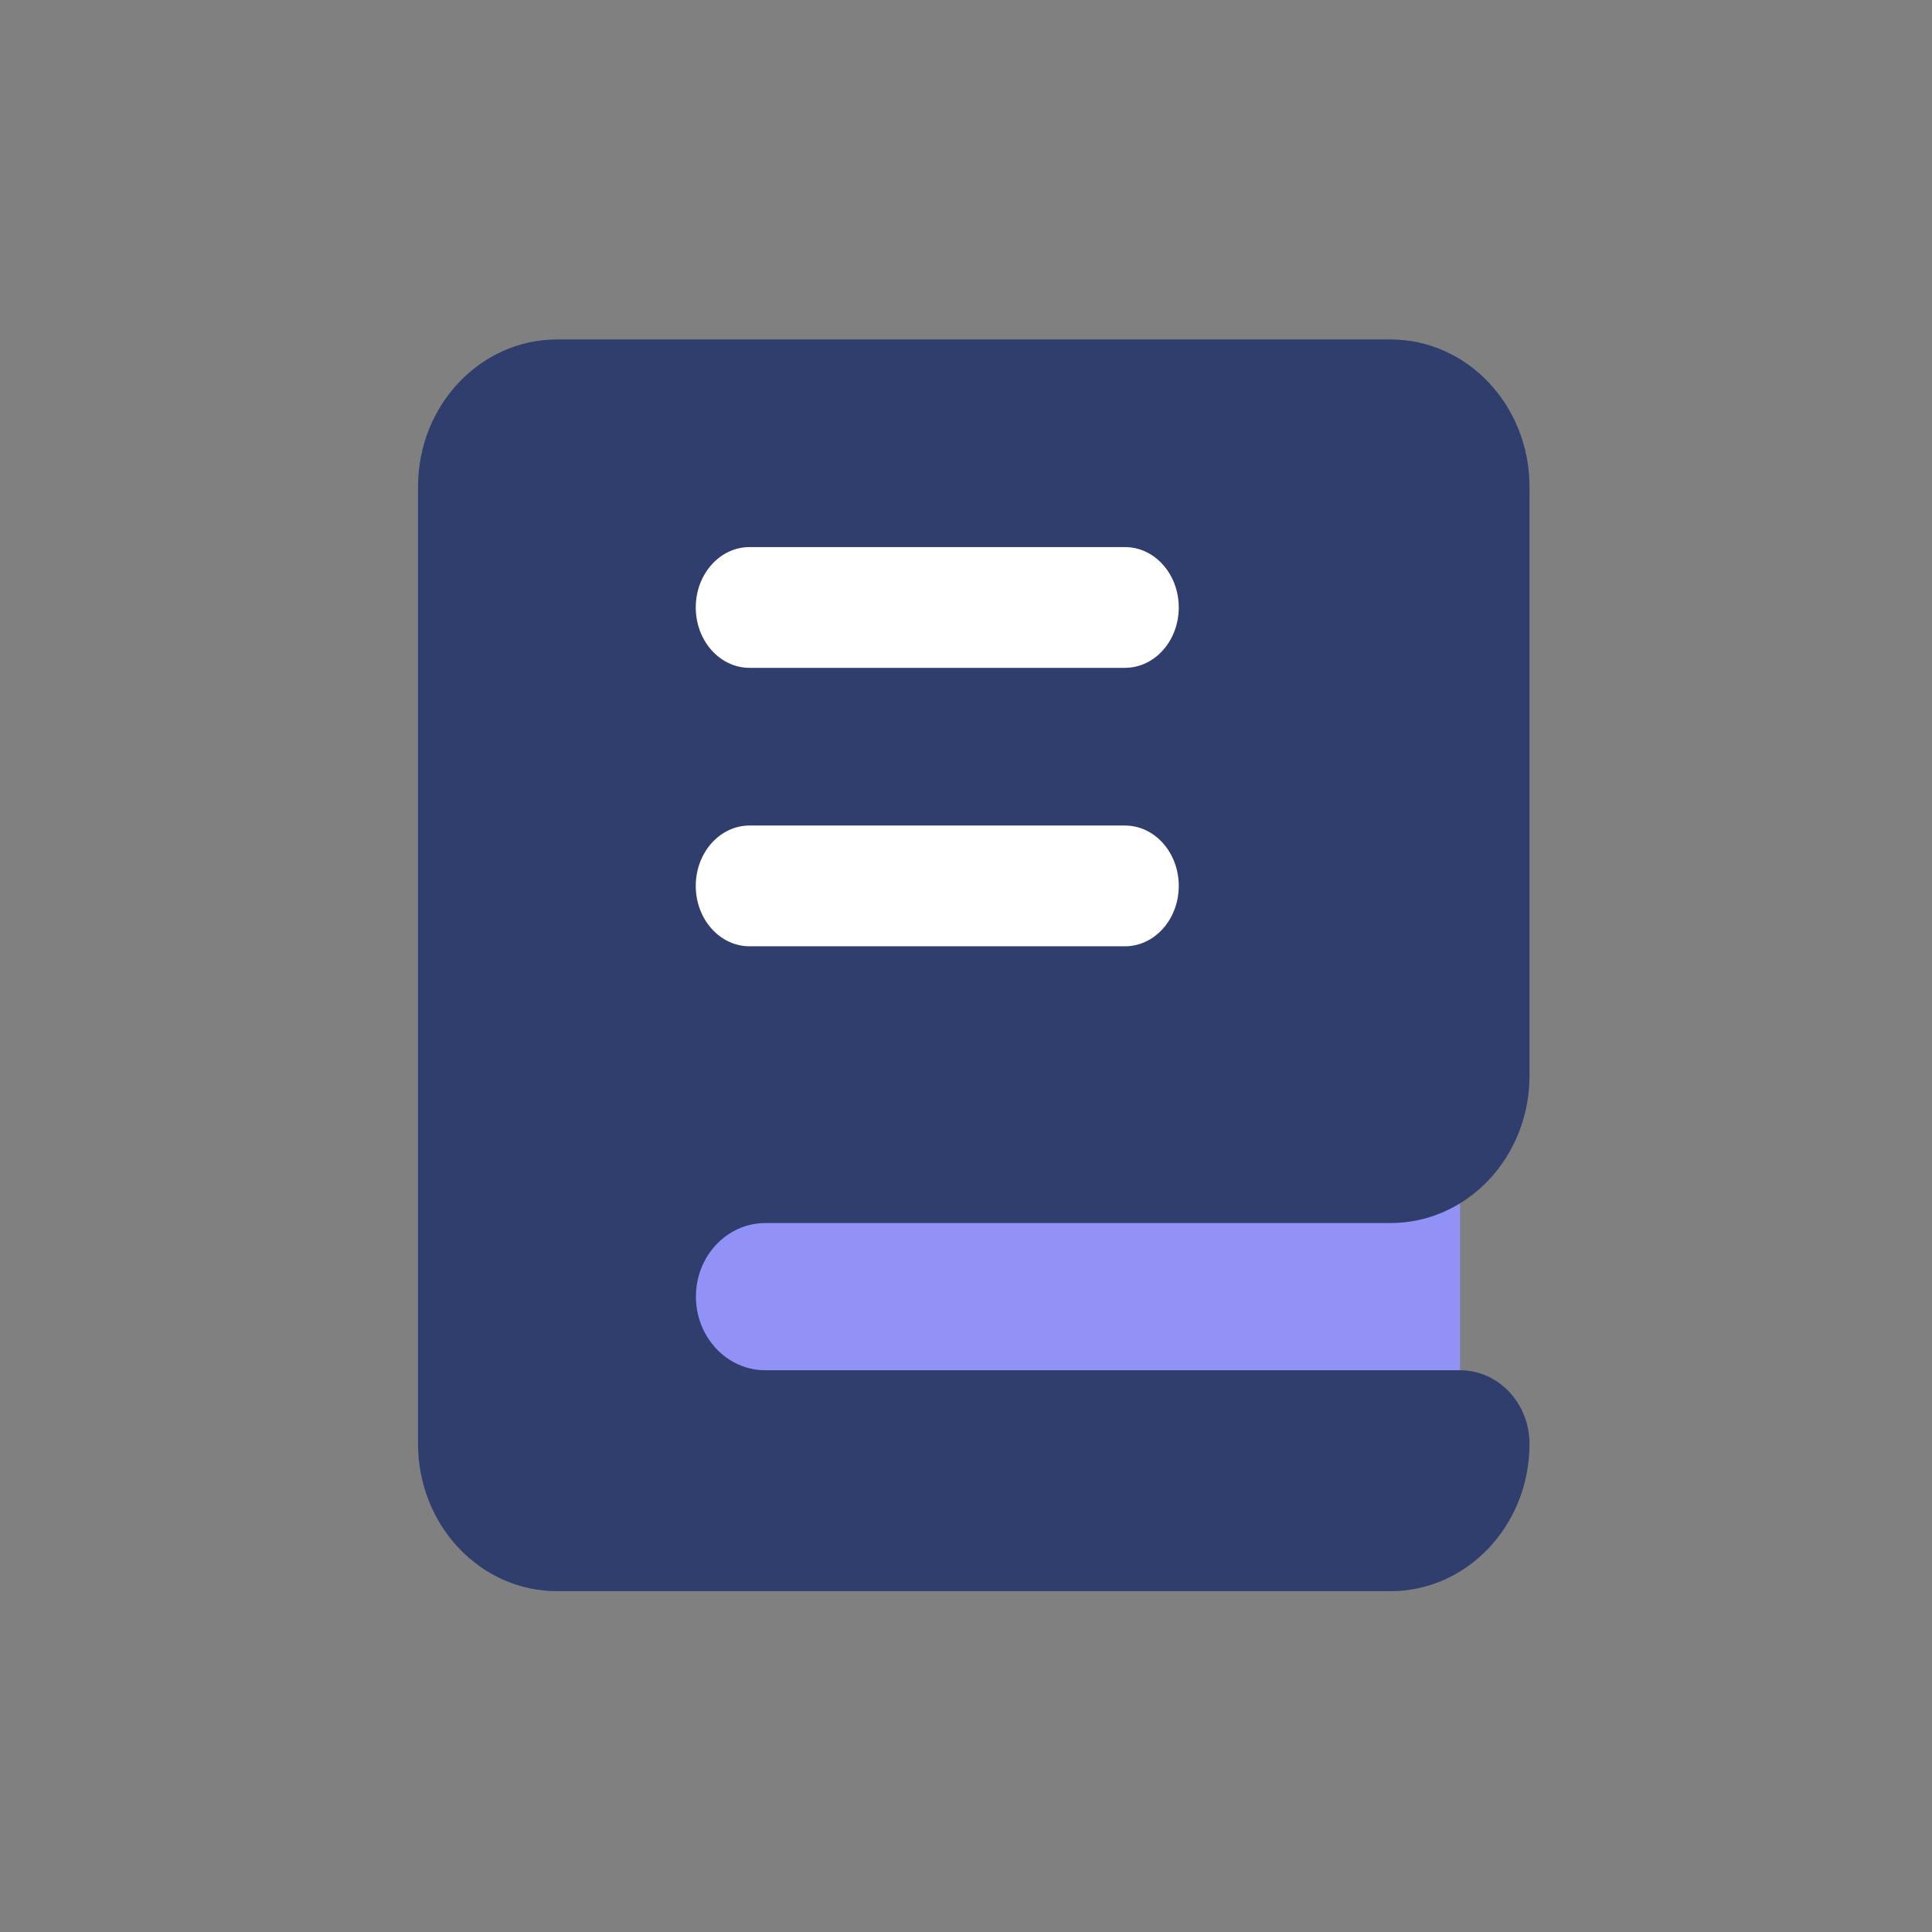 <?xml version="1.0" encoding="utf-8"?>
<svg xmlns="http://www.w3.org/2000/svg" width="24" height="24" viewBox="0 0 24 24" fill="none">
<rect x="0" y="0" width="24" height="24" fill="#808080" stroke="none"/>
<path d="M18.137 14.278H6.919V17.022H18.137V14.278Z" fill="#9191F6"/>
<path fill-rule="evenodd" clip-rule="evenodd" d="M6.919 4.217C5.966 4.217 5.193 5.036 5.193 6.046V17.937C5.193 18.947 5.966 19.766 6.919 19.766H17.274C18.227 19.766 19 18.947 19 17.937C19 17.431 18.614 17.022 18.137 17.022H9.508C9.031 17.022 8.645 16.612 8.645 16.107C8.645 15.602 9.031 15.193 9.508 15.193H17.274C18.227 15.193 19 14.374 19 13.363V6.046C19 5.036 18.227 4.217 17.274 4.217H6.919Z" fill="#2F3E6D"/>
<path fill-rule="evenodd" clip-rule="evenodd" d="M8.643 7.546C8.643 7.132 8.942 6.796 9.311 6.796H13.975C14.344 6.796 14.643 7.132 14.643 7.546C14.643 7.96 14.344 8.296 13.975 8.296H9.311C8.942 8.296 8.643 7.96 8.643 7.546Z" fill="white"/>
<path fill-rule="evenodd" clip-rule="evenodd" d="M8.643 11.005C8.643 10.591 8.942 10.255 9.311 10.255H13.975C14.344 10.255 14.643 10.591 14.643 11.005C14.643 11.419 14.344 11.755 13.975 11.755H9.311C8.942 11.755 8.643 11.419 8.643 11.005Z" fill="white"/>
</svg>